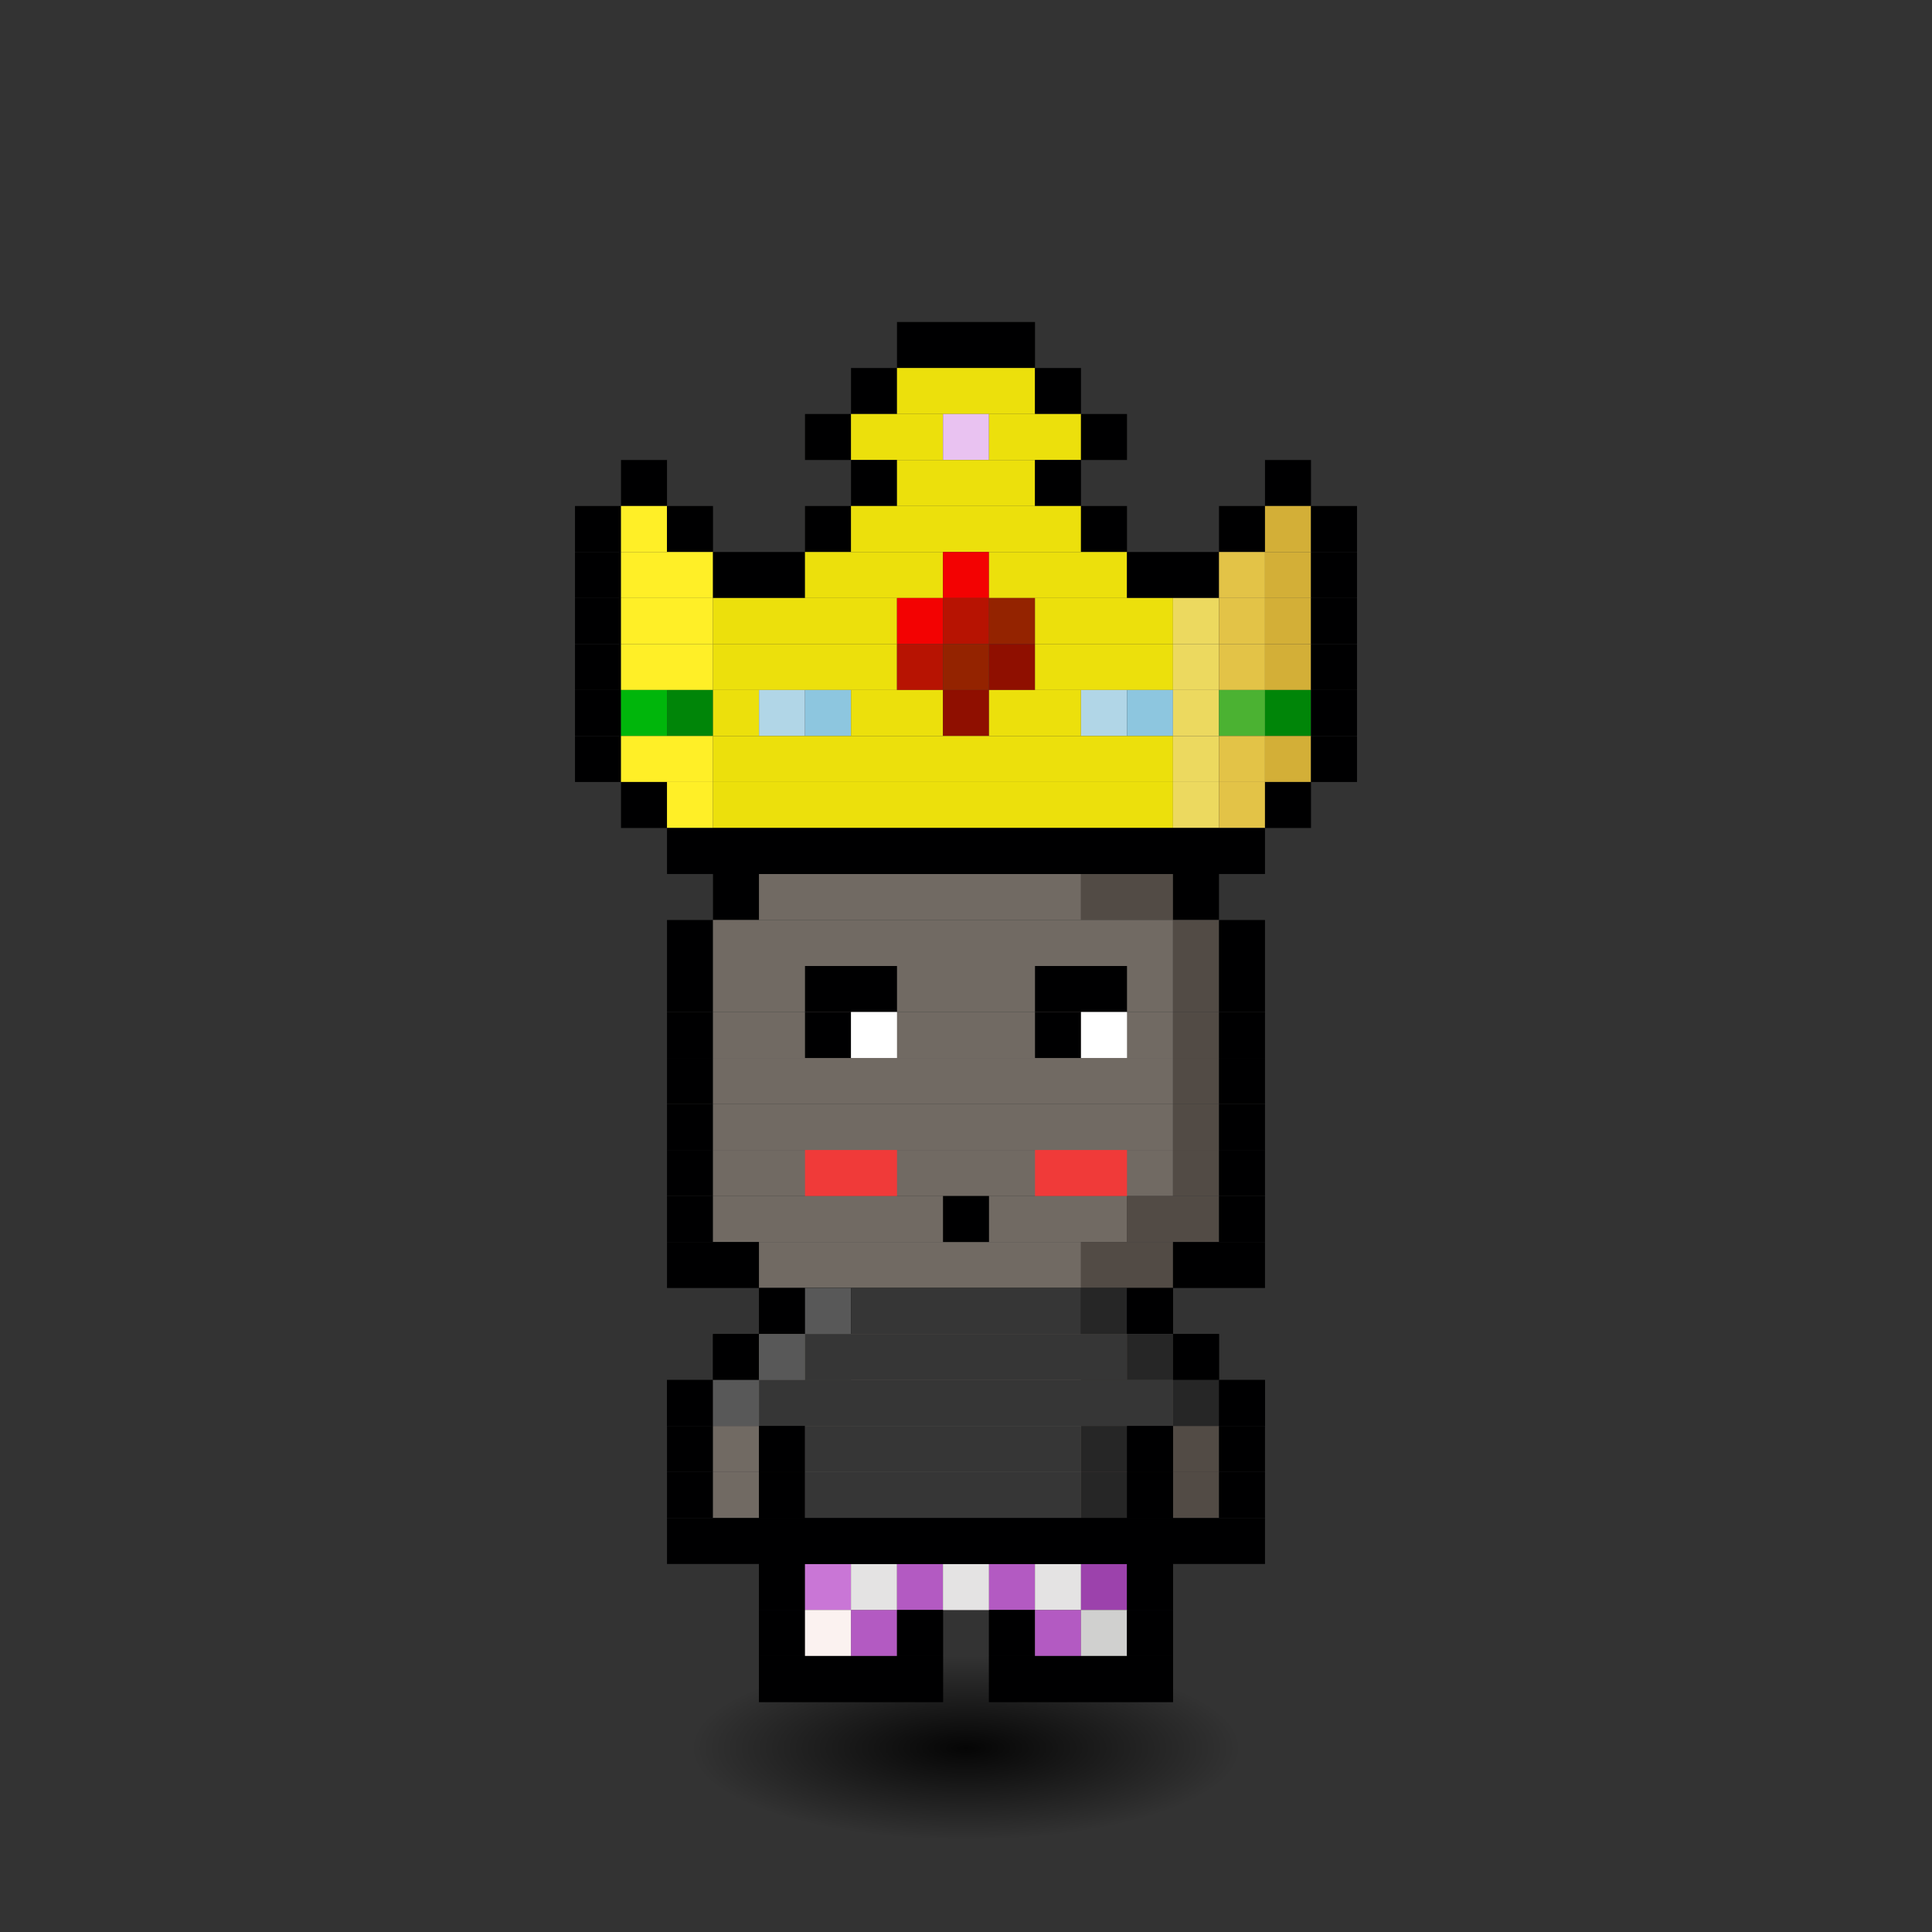 <svg xmlns="http://www.w3.org/2000/svg" id="citizen" viewBox="-4.5 -5 42 42" width="640" height="640" style="background: radial-gradient(antiquewhite 0%, #ff9770 60%); shape-rendering: crispedges; image-rendering: -moz-crisp-edges; background-repeat: no-repeat;"><rect x="-4.5" y="-5" width="42" height="42" fill="#333333" stroke="none"/><defs><radialGradient id="i"><stop offset="0%" style="stop-color:#000000;stop-opacity:.9"/><stop offset="100%" style="stop-opacity:0"/></radialGradient><animate xmlns="http://www.w3.org/2000/svg" href="#r" attributeName="fill" values="red;orange;yellow;green;blue;violet;red;" dur="1s" repeatCount="indefinite"/></defs><ellipse cx="16.5" cy="33" rx="6" ry="2" fill="url(#i)"><animate attributeType="XML" attributeName="rx" dur="1.3s" values="9;7;9" repeatCount="indefinite" calcMode="spline" keyTimes="0; 0.5; 1" keySplines="0.5 0 0.5 1; 0.5 0 0.5 1"/></ellipse><g fill="url(#0)" clip-path="url(#c)" id="r"><animateTransform attributeType="XML" attributeName="transform" type="translate" values="0,.5;0,-.5;0,.5" repeatCount="indefinite" dur="1.3s" calcMode="spline" keyTimes="0; 0.5; 1" keySplines="0.5 0 0.5 1; 0.5 0 0.5 1"/><rect width="11" height="1" x="11" y="13" fill="#000001"/><rect width="1" height="1" x="11" y="14" fill="#000001"/><rect width="7" height="1" x="12" y="14" fill="#716a63"/><rect width="2" height="1" x="19" y="14" fill="#524b45"/><rect width="1" height="1" x="21" y="14" fill="#000001"/><rect width="1" height="1" x="10" y="15" fill="#000001"/><rect width="10" height="1" x="11" y="15" fill="#716a63"/><rect width="1" height="1" x="21" y="15" fill="#524b45"/><rect width="1" height="1" x="22" y="15" fill="#000001"/><rect width="1" height="1" x="10" y="16" fill="#000001"/><rect width="10" height="1" x="11" y="16" fill="#716a63"/><rect width="1" height="1" x="21" y="16" fill="#524b45"/><rect width="1" height="1" x="22" y="16" fill="#000001"/><rect width="1" height="1" x="10" y="17" fill="#000001"/><rect width="10" height="1" x="11" y="17" fill="#716a63"/><rect width="1" height="1" x="21" y="17" fill="#524b45"/><rect width="1" height="1" x="22" y="17" fill="#000001"/><rect width="1" height="1" x="10" y="18" fill="#000001"/><rect width="10" height="1" x="11" y="18" fill="#716a63"/><rect width="1" height="1" x="21" y="18" fill="#524b45"/><rect width="1" height="1" x="22" y="18" fill="#000001"/><rect width="1" height="1" x="10" y="19" fill="#000001"/><rect width="10" height="1" x="11" y="19" fill="#716a63"/><rect width="1" height="1" x="21" y="19" fill="#524b45"/><rect width="1" height="1" x="22" y="19" fill="#000001"/><rect width="1" height="1" x="10" y="20" fill="#000001"/><rect width="10" height="1" x="11" y="20" fill="#716a63"/><rect width="1" height="1" x="21" y="20" fill="#524b45"/><rect width="1" height="1" x="22" y="20" fill="#000001"/><rect width="1" height="1" x="10" y="21" fill="#000001"/><rect width="9" height="1" x="11" y="21" fill="#716a63"/><rect width="2" height="1" x="20" y="21" fill="#524b45"/><rect width="1" height="1" x="22" y="21" fill="#000001"/><rect width="2" height="1" x="10" y="22" fill="#000001"/><rect width="7" height="1" x="12" y="22" fill="#716a63"/><rect width="2" height="1" x="19" y="22" fill="#524b45"/><rect width="2" height="1" x="21" y="22" fill="#000001"/><rect width="9" height="1" x="12" y="23" fill="#000001"/><rect width="1" height="1" x="11" y="24" fill="#000001"/><rect width="7" height="1" x="12" y="24" fill="#716a63"/><rect width="2" height="1" x="19" y="24" fill="#524b45"/><rect width="1" height="1" x="21" y="24" fill="#000001"/><rect width="1" height="1" x="10" y="25" fill="#000001"/><rect width="2" height="1" x="11" y="25" fill="#716a63"/><rect width="1" height="1" x="13" y="25" fill="#000001"/><rect width="5" height="1" x="14" y="25" fill="#716a63"/><rect width="1" height="1" x="19" y="25" fill="#000001"/><rect width="2" height="1" x="20" y="25" fill="#524b45"/><rect width="1" height="1" x="22" y="25" fill="#000001"/><rect width="1" height="1" x="10" y="26" fill="#000001"/><rect width="1" height="1" x="11" y="26" fill="#716a63"/><rect width="1" height="1" x="12" y="26" fill="#000001"/><rect width="6" height="1" x="13" y="26" fill="#716a63"/><rect width="1" height="1" x="19" y="26" fill="#524b45"/><rect width="1" height="1" x="20" y="26" fill="#000001"/><rect width="1" height="1" x="21" y="26" fill="#524b45"/><rect width="1" height="1" x="22" y="26" fill="#000001"/><rect width="1" height="1" x="10" y="27" fill="#000001"/><rect width="1" height="1" x="11" y="27" fill="#716a63"/><rect width="1" height="1" x="12" y="27" fill="#000001"/><rect width="6" height="1" x="13" y="27" fill="#716a63"/><rect width="1" height="1" x="19" y="27" fill="#524b45"/><rect width="1" height="1" x="20" y="27" fill="#000001"/><rect width="1" height="1" x="21" y="27" fill="#524b45"/><rect width="1" height="1" x="22" y="27" fill="#000001"/><rect width="3" height="1" x="10" y="28" fill="#000001"/><rect width="6" height="1" x="13" y="28" fill="#716a63"/><rect width="1" height="1" x="19" y="28" fill="#524b45"/><rect width="3" height="1" x="20" y="28" fill="#000001"/><rect width="1" height="1" x="12" y="29" fill="#000001"/><rect width="6" height="1" x="13" y="29" fill="#716a63"/><rect width="1" height="1" x="19" y="29" fill="#524b45"/><rect width="1" height="1" x="20" y="29" fill="#000001"/><rect width="1" height="1" x="12" y="30" fill="#000001"/><rect width="2" height="1" x="13" y="30" fill="#716a63"/><rect width="1" height="1" x="15" y="30" fill="#000001"/><rect width="1" height="1" x="17" y="30" fill="#000001"/><rect width="2" height="1" x="18" y="30" fill="#524b45"/><rect width="1" height="1" x="20" y="30" fill="#000001"/><rect width="4" height="1" x="12" y="31" fill="#000001"/><rect width="4" height="1" x="17" y="31" fill="#000001"/><rect width="9" height="1" x="12" y="28" fill="#000001"/><rect width="1" height="1" x="12" y="29" fill="#000001"/><rect width="1" height="1" x="13" y="29" fill="#c976d6"/><rect width="1" height="1" x="14" y="29" fill="#e4e3e3"/><rect width="1" height="1" x="15" y="29" fill="#b35ac2"/><rect width="1" height="1" x="16" y="29" fill="#e4e3e3"/><rect width="1" height="1" x="17" y="29" fill="#b35ac2"/><rect width="1" height="1" x="18" y="29" fill="#e4e3e3"/><rect width="1" height="1" x="19" y="29" fill="#9c42ac"/><rect width="1" height="1" x="20" y="29" fill="#000001"/><rect width="1" height="1" x="12" y="30" fill="#000001"/><rect width="1" height="1" x="13" y="30" fill="#fbf2f0"/><rect width="1" height="1" x="14" y="30" fill="#b35ac2"/><rect width="1" height="1" x="15" y="30" fill="#000001"/><rect width="1" height="1" x="17" y="30" fill="#000001"/><rect width="1" height="1" x="18" y="30" fill="#b35ac2"/><rect width="1" height="1" x="19" y="30" fill="#d0d0cf"/><rect width="1" height="1" x="20" y="30" fill="#000001"/><rect width="4" height="1" x="12" y="31" fill="#000001"/><rect width="4" height="1" x="17" y="31" fill="#000001"/><rect width="1" height="1" x="12" y="23" fill="#000001"/><rect width="1" height="1" x="13" y="23" fill="#585858"/><rect width="5" height="1" x="14" y="23" fill="#363636"/><rect width="1" height="1" x="19" y="23" fill="#262626"/><rect width="1" height="1" x="20" y="23" fill="#000001"/><rect width="1" height="1" x="11" y="24" fill="#000001"/><rect width="1" height="1" x="12" y="24" fill="#585858"/><rect width="7" height="1" x="13" y="24" fill="#363636"/><rect width="1" height="1" x="20" y="24" fill="#262626"/><rect width="1" height="1" x="21" y="24" fill="#000001"/><rect width="1" height="1" x="10" y="25" fill="#000001"/><rect width="1" height="1" x="11" y="25" fill="#585858"/><rect width="9" height="1" x="12" y="25" fill="#363636"/><rect width="1" height="1" x="21" y="25" fill="#262626"/><rect width="1" height="1" x="22" y="25" fill="#000001"/><rect width="1" height="1" x="12" y="26" fill="#000001"/><rect width="6" height="1" x="13" y="26" fill="#363636"/><rect width="1" height="1" x="19" y="26" fill="#262626"/><rect width="1" height="1" x="20" y="26" fill="#000001"/><rect width="1" height="1" x="12" y="27" fill="#000001"/><rect width="6" height="1" x="13" y="27" fill="#363636"/><rect width="1" height="1" x="19" y="27" fill="#262626"/><rect width="1" height="1" x="20" y="27" fill="#000001"/><rect width="9" height="1" x="12" y="28" fill="#000001"/><rect width="2" height="1" x="13" y="16" fill="#000001"/><rect width="2" height="1" x="18" y="16" fill="#000001"/><rect width="1" height="1" x="13" y="17" fill="#000001"/><rect width="1" height="1" x="14" y="17" fill="#ffffff"/><rect width="1" height="1" x="18" y="17" fill="#000001"/><rect width="1" height="1" x="19" y="17" fill="#ffffff"/><rect width="3" height="1" x="15" y="2" fill="#000001"/><rect width="1" height="1" x="14" y="3" fill="#000001"/><rect width="3" height="1" x="15" y="3" fill="#ece00c"/><rect width="1" height="1" x="18" y="3" fill="#000001"/><rect width="1" height="1" x="13" y="4" fill="#000001"/><rect width="2" height="1" x="14" y="4" fill="#ece00c"/><rect width="1" height="1" x="16" y="4" fill="#e9c2f1"/><rect width="2" height="1" x="17" y="4" fill="#ece00c"/><rect width="1" height="1" x="19" y="4" fill="#000001"/><rect width="1" height="1" x="9" y="5" fill="#000001"/><rect width="1" height="1" x="14" y="5" fill="#000001"/><rect width="3" height="1" x="15" y="5" fill="#ece00c"/><rect width="1" height="1" x="18" y="5" fill="#000001"/><rect width="1" height="1" x="23" y="5" fill="#000001"/><rect width="1" height="1" x="8" y="6" fill="#000001"/><rect width="1" height="1" x="9" y="6" fill="#ffef27"/><rect width="1" height="1" x="10" y="6" fill="#000001"/><rect width="1" height="1" x="13" y="6" fill="#000001"/><rect width="5" height="1" x="14" y="6" fill="#ece00c"/><rect width="1" height="1" x="19" y="6" fill="#000001"/><rect width="1" height="1" x="22" y="6" fill="#000001"/><rect width="1" height="1" x="23" y="6" fill="#d3af37"/><rect width="1" height="1" x="24" y="6" fill="#000001"/><rect width="1" height="1" x="8" y="7" fill="#000001"/><rect width="2" height="1" x="9" y="7" fill="#ffef27"/><rect width="2" height="1" x="11" y="7" fill="#000001"/><rect width="3" height="1" x="13" y="7" fill="#ece00c"/><rect width="1" height="1" x="16" y="7" fill="#f30202"/><rect width="3" height="1" x="17" y="7" fill="#ece00c"/><rect width="2" height="1" x="20" y="7" fill="#000001"/><rect width="1" height="1" x="22" y="7" fill="#e3c347"/><rect width="1" height="1" x="23" y="7" fill="#d3af37"/><rect width="1" height="1" x="24" y="7" fill="#000001"/><rect width="1" height="1" x="8" y="8" fill="#000001"/><rect width="2" height="1" x="9" y="8" fill="#ffef27"/><rect width="4" height="1" x="11" y="8" fill="#ece00c"/><rect width="1" height="1" x="15" y="8" fill="#f30202"/><rect width="1" height="1" x="16" y="8" fill="#b71302"/><rect width="1" height="1" x="17" y="8" fill="#942300"/><rect width="3" height="1" x="18" y="8" fill="#ece00c"/><rect width="1" height="1" x="21" y="8" fill="#ecd95f"/><rect width="1" height="1" x="22" y="8" fill="#e3c347"/><rect width="1" height="1" x="23" y="8" fill="#d3af37"/><rect width="1" height="1" x="24" y="8" fill="#000001"/><rect width="1" height="1" x="8" y="9" fill="#000001"/><rect width="2" height="1" x="9" y="9" fill="#ffef27"/><rect width="4" height="1" x="11" y="9" fill="#ece00c"/><rect width="1" height="1" x="15" y="9" fill="#b71302"/><rect width="1" height="1" x="16" y="9" fill="#942300"/><rect width="1" height="1" x="17" y="9" fill="#8f0f00"/><rect width="3" height="1" x="18" y="9" fill="#ece00c"/><rect width="1" height="1" x="21" y="9" fill="#ecd95f"/><rect width="1" height="1" x="22" y="9" fill="#e3c347"/><rect width="1" height="1" x="23" y="9" fill="#d3af37"/><rect width="1" height="1" x="24" y="9" fill="#000001"/><rect width="1" height="1" x="8" y="10" fill="#000001"/><rect width="1" height="1" x="9" y="10" fill="#00b60b"/><rect width="1" height="1" x="10" y="10" fill="#008508"/><rect width="1" height="1" x="11" y="10" fill="#ece00c"/><rect width="1" height="1" x="12" y="10" fill="#b1d6e7"/><rect width="1" height="1" x="13" y="10" fill="#8dc6df"/><rect width="2" height="1" x="14" y="10" fill="#ece00c"/><rect width="1" height="1" x="16" y="10" fill="#8f0f00"/><rect width="2" height="1" x="17" y="10" fill="#ece00c"/><rect width="1" height="1" x="19" y="10" fill="#b1d6e7"/><rect width="1" height="1" x="20" y="10" fill="#8dc6df"/><rect width="1" height="1" x="21" y="10" fill="#ecd95f"/><rect width="1" height="1" x="22" y="10" fill="#4bb232"/><rect width="1" height="1" x="23" y="10" fill="#008508"/><rect width="1" height="1" x="24" y="10" fill="#000001"/><rect width="1" height="1" x="8" y="11" fill="#000001"/><rect width="2" height="1" x="9" y="11" fill="#ffef27"/><rect width="10" height="1" x="11" y="11" fill="#ece00c"/><rect width="1" height="1" x="21" y="11" fill="#ecd95f"/><rect width="1" height="1" x="22" y="11" fill="#e3c347"/><rect width="1" height="1" x="23" y="11" fill="#d3af37"/><rect width="1" height="1" x="24" y="11" fill="#000001"/><rect width="1" height="1" x="9" y="12" fill="#000001"/><rect width="1" height="1" x="10" y="12" fill="#ffef27"/><rect width="10" height="1" x="11" y="12" fill="#ece00c"/><rect width="1" height="1" x="21" y="12" fill="#ecd95f"/><rect width="1" height="1" x="22" y="12" fill="#e3c347"/><rect width="1" height="1" x="23" y="12" fill="#000001"/><rect width="13" height="1" x="10" y="13" fill="#000001"/><rect width="2" height="1" x="13" y="20" fill="#f03a39"/><rect width="2" height="1" x="18" y="20" fill="#f03a39"/><rect width="1" height="1" x="16" y="21" fill="#000001"/></g></svg>